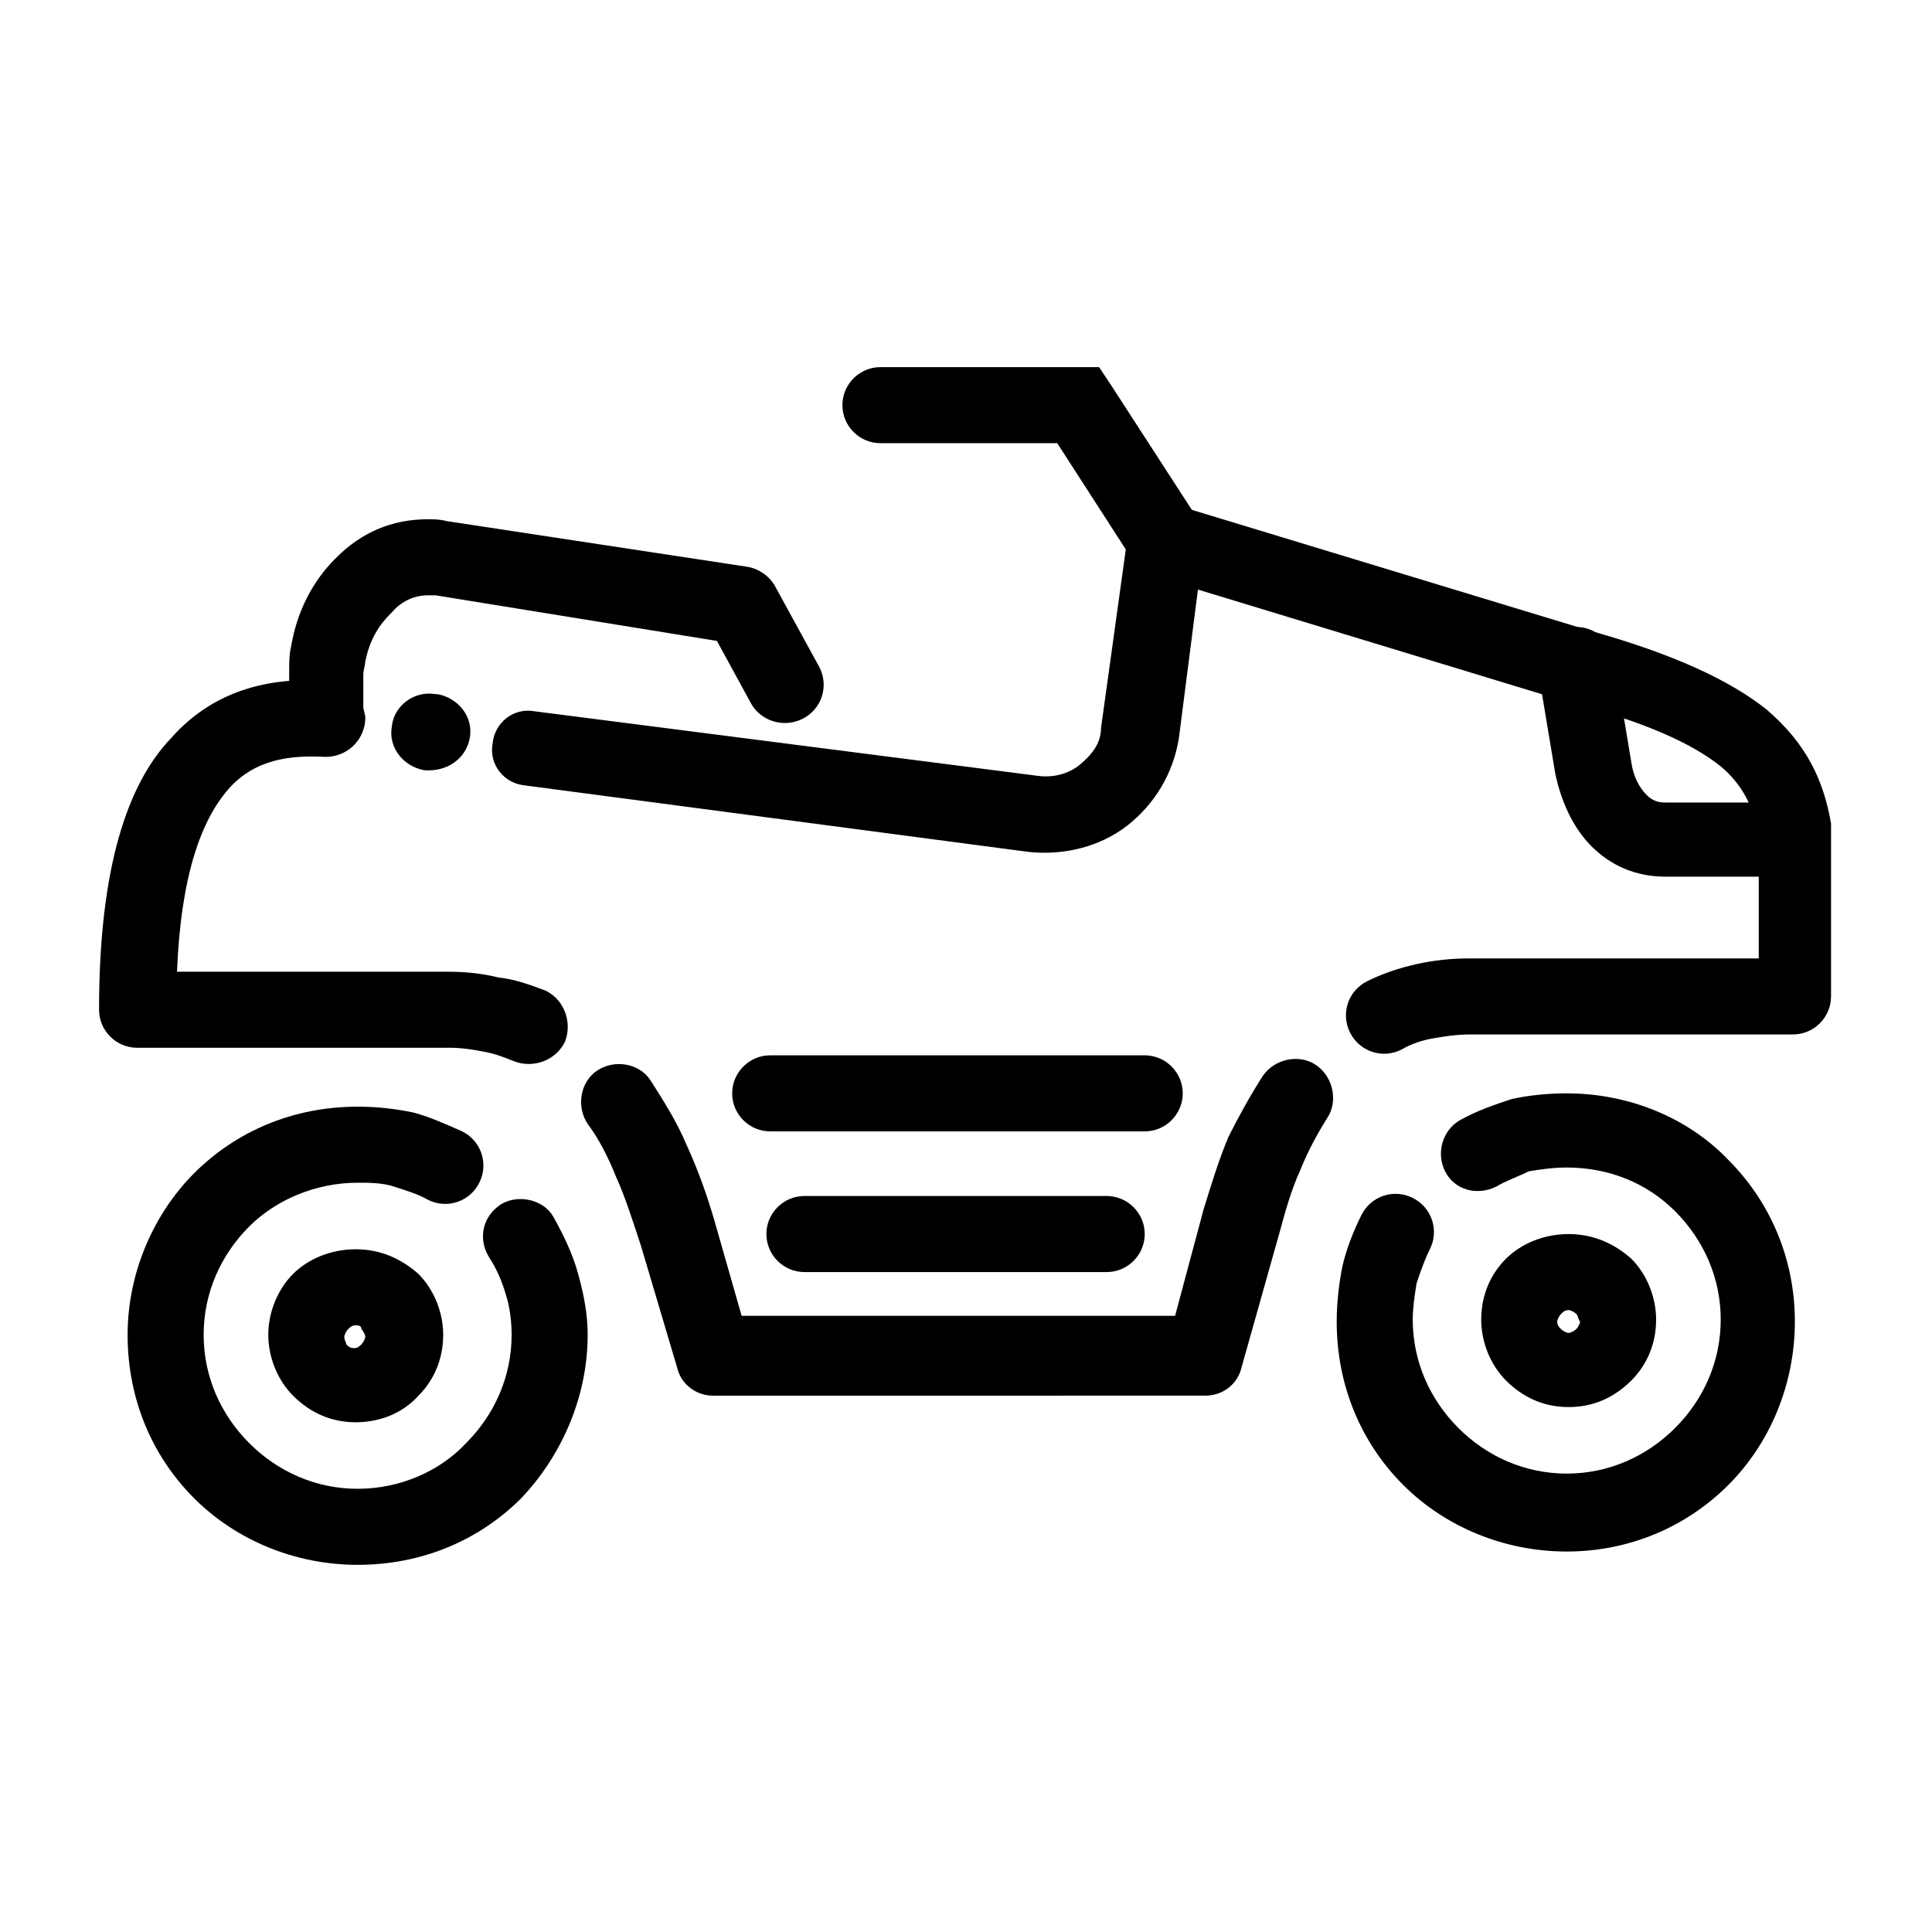 <?xml version="1.0" encoding="UTF-8"?>
<!-- Uploaded to: SVG Repo, www.svgrepo.com, Generator: SVG Repo Mixer Tools -->
<svg fill="#000000" width="800px" height="800px" version="1.1" viewBox="144 144 512 512" xmlns="http://www.w3.org/2000/svg">
 <g>
  <path d="m266.49 443.83c5.039 2.519 7.055 8.566 4.535 13.602-2.519 5.039-8.566 7.055-13.602 4.535-2.519-1.512-6.047-2.519-9.07-3.527-3.023-1.008-6.551-1.008-9.574-1.008-11.082 0-21.664 4.535-28.719 11.586-7.559 7.559-12.09 17.633-12.09 28.719 0 11.082 4.535 21.16 12.09 28.719 7.559 7.559 17.633 12.09 28.719 12.09 11.082 0 21.664-4.535 28.719-12.09 7.559-7.559 12.09-17.633 12.09-28.719 0-3.527-0.504-7.559-1.512-10.578-1.008-3.527-2.519-7.055-4.535-10.078-3.023-5.039-1.512-11.082 3.527-14.105 4.535-2.519 11.082-1.008 13.602 3.527s5.039 9.574 6.551 15.113c1.512 5.543 2.519 10.578 2.519 16.121 0 16.625-7.055 32.242-17.633 43.328-11.082 11.082-26.199 17.633-43.328 17.633-16.625 0-32.242-6.551-43.328-17.633-11.082-11.082-17.633-26.199-17.633-43.328 0-16.625 7.055-32.242 17.633-42.824 11.082-11.082 26.199-17.633 43.328-17.633 5.039 0 9.574 0.504 14.609 1.512 4.035 1.012 8.566 3.027 13.102 5.039z"/>
  <path d="m540.56 458.44c-5.039 2.519-11.082 1.008-13.602-4.031-2.519-5.039-0.504-11.082 4.031-13.602 4.535-2.519 9.07-4.031 13.602-5.543 4.535-1.008 9.574-1.512 14.609-1.512 16.625 0 32.242 6.551 42.824 17.633 11.082 11.082 17.633 26.199 17.633 42.824s-6.551 32.242-17.633 43.328c-11.082 11.082-26.199 17.633-42.824 17.633s-32.242-6.551-43.328-17.633c-11.082-11.082-17.633-26.199-17.633-43.328 0-4.535 0.504-9.574 1.512-14.609 1.008-4.535 3.023-9.574 5.039-13.602 2.519-5.039 8.566-7.055 13.602-4.535 5.039 2.519 7.055 8.566 4.535 13.602-1.512 3.023-2.519 6.047-3.527 9.07-0.504 3.023-1.008 6.551-1.008 9.574 0 11.082 4.535 21.16 12.09 28.719 7.559 7.559 17.633 12.09 28.719 12.09 11.082 0 21.16-4.535 28.719-12.09 7.559-7.559 12.09-17.633 12.09-28.719 0-11.082-4.535-21.16-12.09-28.719-7.559-7.559-17.633-11.586-28.719-11.586-3.527 0-7.055 0.504-10.078 1.008-3.023 1.508-6.043 2.516-8.562 4.027z"/>
  <path d="m238.28 495.22c-1.008 0-1.512 0.504-2.016 1.008-0.504 0.504-1.008 1.512-1.008 2.016 0 1.008 0.504 1.512 0.504 2.016 0.504 0.504 1.008 1.008 2.016 1.008 1.008 0 1.512-0.504 2.016-1.008 0.504-0.504 1.008-1.512 1.008-2.016 0-0.504-0.504-1.512-1.008-2.016-0.004-1.008-1.008-1.008-1.512-1.008zm-16.629-13.602c4.031-4.031 10.078-6.551 16.625-6.551 6.551 0 12.09 2.519 16.625 6.551 4.031 4.031 6.551 10.078 6.551 16.121 0 6.551-2.519 12.09-6.551 16.121-4.031 4.535-10.078 7.055-16.625 7.055-6.551 0-12.09-2.519-16.625-7.055-4.031-4.031-6.551-10.078-6.551-16.121 0.004-6.047 2.523-12.094 6.551-16.121z"/>
  <path d="m559.71 471.04c6.551 0 12.09 2.519 16.625 6.551 4.031 4.031 6.551 10.078 6.551 16.121 0 6.551-2.519 12.09-6.551 16.121-4.535 4.535-10.078 7.055-16.625 7.055-6.551 0-12.09-2.519-16.625-7.055-4.031-4.031-6.551-10.078-6.551-16.121 0-6.551 2.519-12.09 6.551-16.121 4.027-4.031 10.074-6.551 16.625-6.551zm2.016 21.16c-0.504-0.504-1.512-1.008-2.016-1.008-1.008 0-1.512 0.504-2.016 1.008-0.504 0.504-1.008 1.512-1.008 2.016 0 1.008 0.504 1.512 1.008 2.016 0.504 0.504 1.512 1.008 2.016 1.008 0.504 0 1.512-0.504 2.016-1.008 0.504-0.504 1.008-1.512 1.008-2.016-0.504-0.504-0.504-1.512-1.008-2.016z"/>
  <path d="m256.41 348.11c-5.543-1.008-9.574-6.047-8.566-11.586 0.504-5.543 6.047-9.574 11.586-8.566h0.504c5.543 1.008 9.574 6.047 8.566 11.586-1.008 5.543-6.047 9.07-12.09 8.566zm26.699 4.031c-5.543-0.504-9.574-5.543-8.566-11.082 0.504-5.543 5.543-9.574 11.082-8.566l133.52 17.129c4.031 0.504 8.062-0.504 11.082-3.023 3.023-2.519 5.543-5.543 5.543-9.574l7.055-50.883c0.504-5.039 5.039-8.566 10.078-8.566 1.512 0 2.519 0 3.527 0.504l107.82 32.746c23.68 6.551 38.289 13.602 47.863 21.16 10.578 9.07 15.113 18.641 17.129 30.23v2.016 43.832c0 5.543-4.535 10.078-10.078 10.078h-85.652c-3.527 0-6.551 0.504-9.574 1.008-3.023 0.504-6.047 1.512-8.566 3.023-5.039 2.519-11.082 0.504-13.602-4.535-2.519-5.039-0.504-11.082 4.535-13.602 4.031-2.016 8.566-3.527 13.098-4.535 4.535-1.008 9.07-1.512 14.105-1.512h76.578l0.004-33.254c-1.512-6.551-4.031-12.594-10.078-17.633-7.559-6.047-19.648-11.586-40.305-17.129h-0.504l-97.738-29.727-5.039 39.297c-1.512 9.574-6.551 17.633-13.602 23.176-7.055 5.543-16.625 8.062-26.199 7.055zm195.48 77.082c3.023-4.535 9.574-6.047 14.105-3.023 4.535 3.023 6.047 9.574 3.023 14.105-2.519 4.031-5.039 8.566-7.055 13.602-2.519 5.543-4.031 11.082-5.543 16.625l-10.078 35.77c-1.008 4.535-5.039 7.559-9.574 7.559l-130.48 0.004c-4.535 0-8.566-3.023-9.574-7.559l-9.574-32.242c-2.016-6.047-4.031-12.594-6.551-18.137-2.016-5.039-4.535-10.078-7.559-14.105-3.023-4.535-2.016-11.082 2.519-14.105 4.535-3.023 11.082-2.016 14.105 2.519 3.527 5.543 7.055 11.082 9.574 17.129 3.023 6.551 5.543 13.602 7.559 20.656l7.055 24.688h114.87l7.559-28.215c2.016-6.551 4.031-13.098 6.551-19.145 2.519-5.039 5.543-10.582 9.07-16.125zm-189.94-22.672c5.039 2.519 7.055 8.566 5.039 13.602-2.519 5.039-8.566 7.055-13.602 5.039-2.519-1.008-5.039-2.016-8.062-2.519-2.519-0.504-5.543-1.008-9.07-1.008l-82.625 0.004c-5.543 0-10.078-4.535-10.078-10.078 0-37.785 7.559-59.953 19.145-72.043 12.09-13.602 27.711-16.121 41.816-15.113 5.543 0.504 9.574 5.039 9.574 10.578-0.504 5.543-5.039 9.574-10.578 9.574-9.07-0.504-18.641 0.504-25.695 8.566-7.055 8.062-12.594 22.672-13.602 48.367h72.043c4.535 0 9.07 0.504 13.098 1.512 4.535 0.496 8.566 2.008 12.598 3.519z"/>
  <path d="m240.79 333.5c0 5.543-4.535 10.078-10.078 10.078-5.543 0-10.078-4.535-10.078-10.078v-11.586c0-2.016 0-4.535 0.504-6.551 1.512-9.07 5.543-17.129 11.586-23.176l0.504-0.504c6.551-6.551 14.609-10.078 24.184-10.078 1.512 0 3.023 0 5.039 0.504l79.605 12.094c3.023 0.504 6.047 2.519 7.559 5.543l11.586 21.16c2.519 5.039 0.504 11.082-4.535 13.602-5.039 2.519-11.082 0.504-13.602-4.031l-9.07-16.625-74.562-12.09h-2.016c-3.527 0-7.055 1.512-9.574 4.535l-0.504 0.504c-3.527 3.527-5.543 7.559-6.551 12.594 0 1.008-0.504 2.016-0.504 3.527l0.004 10.578z"/>
  <path d="m617.14 356.17c5.543 0 10.078 4.535 10.078 10.078 0 5.543-4.535 10.078-10.078 10.078h-31.738c-8.062 0-14.609-3.023-19.648-8.062-5.039-5.039-8.062-12.09-9.574-19.145l-4.535-27.207c-1.008-5.543 3.023-10.578 8.566-11.586 5.543-1.008 10.578 3.023 11.586 8.566l4.535 27.207c0.504 3.527 2.016 6.551 4.031 8.566 1.512 1.512 3.023 2.016 5.039 2.016l31.738-0.008z"/>
  <path d="m357.18 481.11c-5.543 0-10.078-4.535-10.078-10.078 0-5.543 4.535-10.078 10.078-10.078h80.105c5.543 0 10.078 4.535 10.078 10.078 0 5.543-4.535 10.078-10.078 10.078z"/>
  <path d="m348.11 443.83c-5.543 0-10.078-4.535-10.078-10.078s4.535-10.078 10.078-10.078h99.25c5.543 0 10.078 4.535 10.078 10.078s-4.535 10.078-10.078 10.078z"/>
  <path d="m461.46 281.6c3.023 4.535 1.512 11.082-3.023 14.105-4.535 3.023-11.082 1.512-14.105-3.023l-20.152-31.234h-46.855c-5.543 0-10.078-4.535-10.078-10.078 0-5.543 4.535-10.078 10.078-10.078h51.891l6.047 0.004 3.023 4.535z"/>
 </g>
</svg>